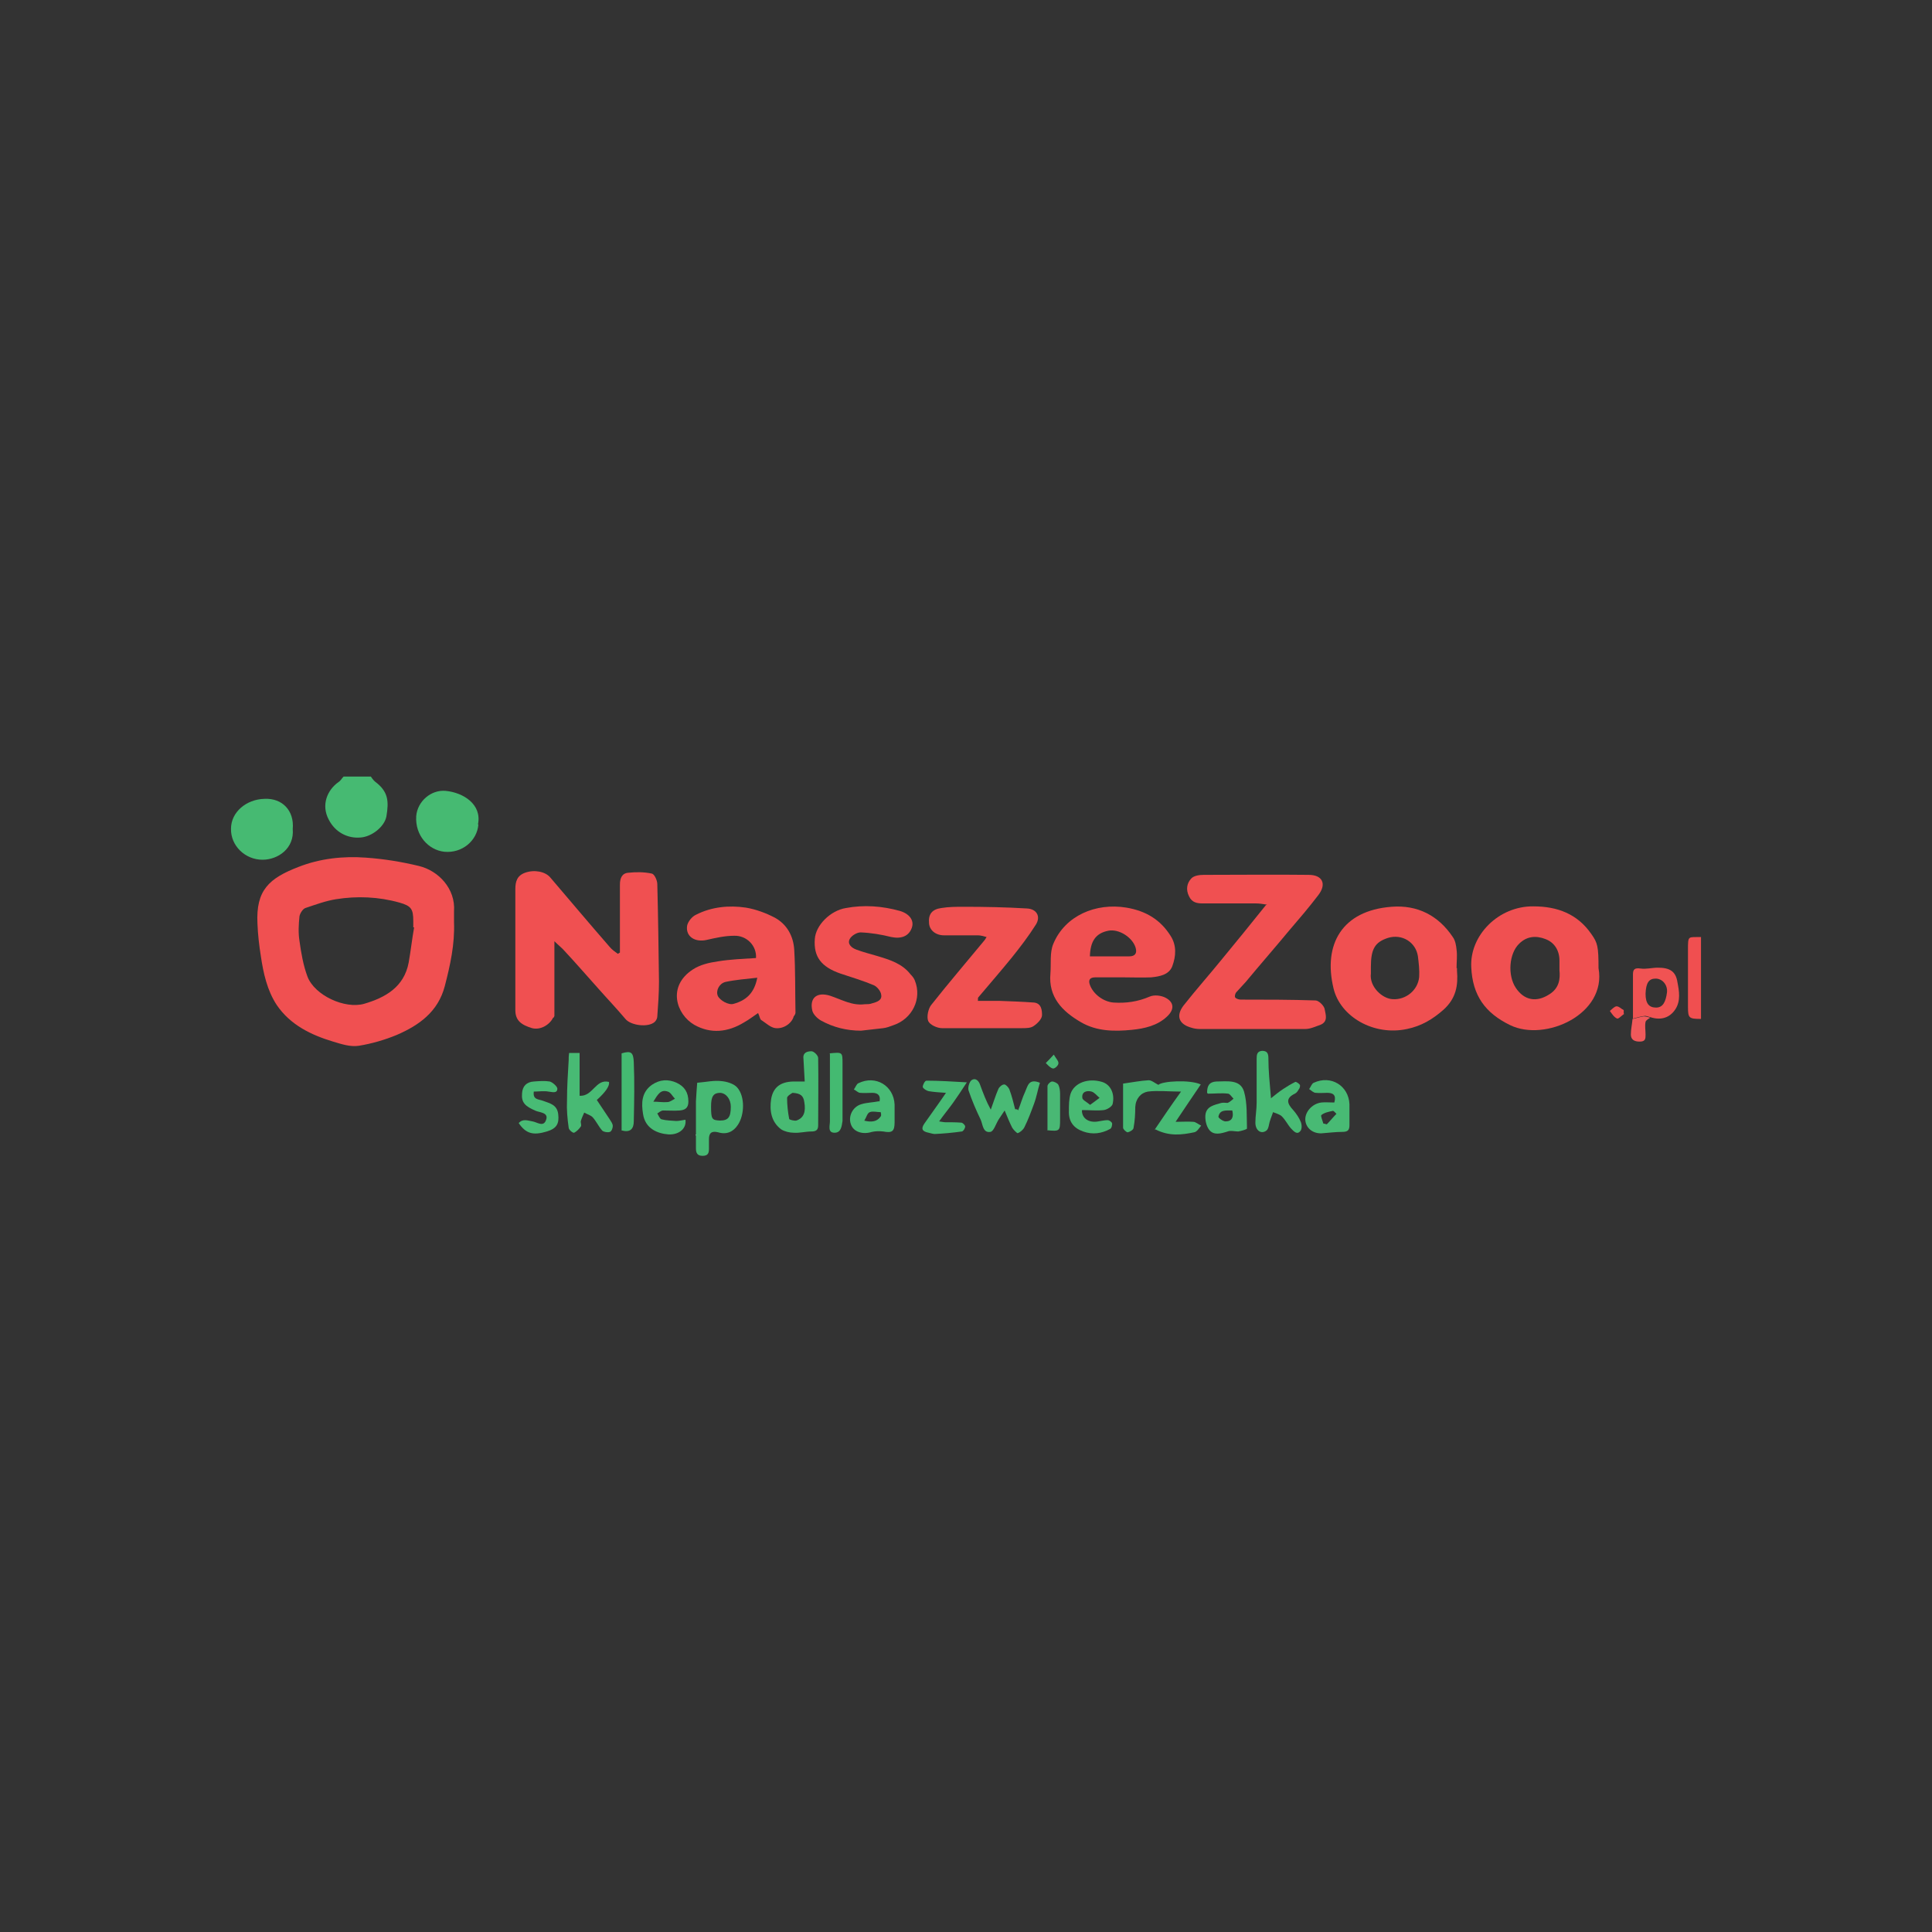 <?xml version="1.0" encoding="UTF-8"?>
<svg id="Layer_1" data-name="Layer 1" xmlns="http://www.w3.org/2000/svg" viewBox="0 0 46 46">
  <rect x="0" y="0" width="46" height="46" fill="#333333" stroke="none"/>
  <defs>
    <style>
      .cls-1 {
        fill: #49ba75;
      }

      .cls-2 {
        fill: #47ba74;
      }

      .cls-3 {
        fill: #f05051;
      }

      .cls-4 {
        fill: #48bb75;
      }

      .cls-5 {
        fill: #49b874;
      }

      .cls-6 {
        fill: #46ba72;
      }

      .cls-7 {
        fill: #f04f50;
      }

      .cls-8 {
        fill: #48ba74;
      }

      .cls-9 {
        fill: #48ba73;
      }

      .cls-10 {
        fill: #f0595b;
      }

      .cls-11 {
        fill: #e8f8f0;
      }

      .cls-12 {
        fill: #44ba71;
      }

      .cls-13 {
        fill: #f26c69;
      }

      .cls-14 {
        fill: #f05353;
      }

      .cls-15 {
        fill: #f05151;
      }
    </style>
  </defs>
  <path class="cls-6" d="m8.83,18.49s.06.09.1.12c.32.24.33.47.27.83-.05.25-.35.48-.61.5-.32.03-.61-.13-.76-.42-.19-.35-.04-.71.23-.9.05-.03.08-.09.12-.13.22,0,.44,0,.66,0Z"/>
  <path class="cls-7" d="m40.5,24.26c-.29,0-.31-.02-.31-.29,0-.45,0-.9,0-1.35,0-.36,0-.3.31-.31v1.95Z"/>
  <path class="cls-3" d="m10.81,21.96c.02.52-.09,1.02-.22,1.52-.16.61-.61.93-1.14,1.16-.29.12-.6.21-.91.26-.2.03-.41-.04-.61-.1-.53-.16-1.02-.4-1.34-.87-.23-.35-.32-.76-.38-1.17-.04-.25-.07-.51-.08-.77-.04-.8.28-1.08.98-1.35.51-.2,1.06-.26,1.6-.22.43.03.86.1,1.27.2.45.11.87.53.83,1.08,0,.09,0,.18,0,.27Zm-.94.12s-.02,0-.03,0c0-.05,0-.1,0-.15,0-.29-.05-.36-.33-.44-.5-.14-1.01-.16-1.51-.08-.25.04-.49.13-.73.21-.06.02-.13.13-.14.2-.02.19-.03.39,0,.58.04.29.09.58.19.85.17.45.89.78,1.35.65.51-.15.95-.4,1.06-.98.05-.28.08-.56.13-.84Z"/>
  <path class="cls-3" d="m13.17,24.23c-.09.18-.31.3-.5.25-.27-.08-.4-.19-.4-.43,0-.96,0-1.92,0-2.88,0-.18.04-.32.23-.39.22-.08.48-.03.6.11.47.55.94,1.11,1.42,1.66.05.06.12.11.19.16.02-.01.03-.02.05-.03,0-.32,0-.63,0-.95,0-.22,0-.45,0-.67,0-.15.05-.27.2-.28.18-.02.38-.02.56.02.06.01.13.16.13.25.02.77.03,1.55.04,2.32,0,.28-.02.56-.04.83,0,.05-.03.1-.06.13-.15.14-.57.09-.7-.07-.21-.25-.44-.49-.66-.74-.26-.29-.52-.59-.79-.88-.06-.07-.14-.13-.24-.23,0,.63,0,1.2,0,1.78,0,.01-.02.03-.02.04Z"/>
  <path class="cls-3" d="m30.17,21.54c-.12-.02-.19-.03-.27-.03-.42,0-.84,0-1.26,0-.14,0-.26-.02-.33-.17-.08-.16-.05-.31.05-.42.06-.07.19-.09.3-.09.83,0,1.66-.01,2.5,0,.33,0,.43.22.23.48-.22.29-.46.57-.7.85-.34.41-.69.81-1.03,1.22-.07.08-.15.16-.22.24-.03.03-.05.1-.03.13.02.03.09.05.13.05.59,0,1.19,0,1.78.02.08,0,.21.13.22.21.02.12.09.29-.1.37-.12.04-.24.1-.36.1-.84,0-1.68,0-2.52,0-.06,0-.13-.01-.19-.03-.3-.08-.38-.28-.19-.53.3-.38.62-.74.92-1.11.34-.41.67-.82,1.04-1.28Z"/>
  <path class="cls-3" d="m38.06,23.05c.2,1.1-1.27,1.76-2.1,1.36-.6-.29-.9-.71-.93-1.38-.04-.76.65-1.46,1.48-1.45.57,0,1.05.18,1.38.66.15.21.17.3.17.81Zm-.93.06c0-.11,0-.18,0-.24,0-.24-.12-.43-.33-.51-.23-.09-.45-.07-.63.11-.24.23-.28.75-.08,1.05.2.3.49.35.79.16.25-.15.27-.38.25-.58Z"/>
  <path class="cls-3" d="m34.69,23.05s0,.04,0,.06c.03.35-.02.66-.32.93-.26.23-.53.39-.87.46-.79.17-1.59-.29-1.75-.97-.25-1.04.2-1.85,1.38-1.94.62-.05,1.12.21,1.46.72.06.08.08.2.09.3.02.14,0,.29,0,.44Zm-2.05-.02c0,.05,0,.1,0,.15-.04.31.27.6.52.61.31.02.6-.21.63-.53.01-.16-.01-.33-.03-.49-.05-.34-.38-.54-.71-.44-.31.1-.41.26-.41.69Z"/>
  <path class="cls-3" d="m26.74,23.27c-.22,0-.44,0-.66,0-.14,0-.17.07-.13.18.08.22.32.4.56.42.3.02.58-.02.86-.14.11-.05.28-.03.39.03.2.11.2.28.03.44-.23.22-.54.29-.84.32-.41.04-.83.04-1.21-.18-.45-.26-.78-.6-.73-1.16.02-.24-.02-.5.07-.71.28-.67,1.01-.98,1.74-.86.47.08.81.29,1.05.67.15.23.13.49.04.73-.08.2-.3.24-.5.26-.22.01-.44,0-.66,0h0Zm-.79-.5c.31,0,.63,0,.94,0,.12,0,.19-.06.15-.2-.07-.25-.4-.46-.65-.41-.31.06-.43.26-.44.61Z"/>
  <path class="cls-3" d="m18.9,24.19c-.03.15-.22.31-.43.29-.12-.01-.23-.12-.34-.19-.04-.02-.04-.09-.08-.17-.12.08-.22.16-.33.22-.39.24-.8.28-1.19.06-.43-.25-.65-.92-.03-1.32.17-.11.38-.16.59-.19.3-.05.61-.06.91-.08.02-.29-.22-.54-.52-.53-.22,0-.44.05-.66.1-.27.06-.5-.08-.46-.34.02-.1.12-.22.21-.26.37-.19.79-.23,1.19-.17.24.04.48.13.69.24.29.16.44.44.46.76.03.5.02,1,.03,1.5,0,.03-.02.05-.03.08Zm-.88-.91c-.27.03-.52.05-.75.1-.15.04-.23.21-.18.33.05.11.26.23.38.19.29-.08.49-.25.56-.62Z"/>
  <path class="cls-15" d="m23.28,23.83c.19,0,.35,0,.51,0,.28.01.55.02.83.04.18.02.19.19.19.3,0,.09-.11.2-.2.26-.07.05-.18.05-.28.05-.63,0-1.26,0-1.9,0-.12,0-.29-.08-.33-.17-.04-.1,0-.29.07-.38.41-.52.84-1.02,1.26-1.53.02-.02.03-.04.06-.09-.08-.02-.14-.04-.2-.04-.27,0-.54,0-.81,0-.2,0-.35-.12-.36-.29-.02-.21.07-.33.29-.36.18-.03.36-.03.54-.03.5,0,1,.01,1.5.04.23.01.34.19.21.39-.17.27-.37.53-.57.78-.26.32-.53.63-.8.95-.01.01,0,.04-.01.1Z"/>
  <path class="cls-3" d="m20.5,24.54c-.34,0-.66-.08-.95-.24-.09-.05-.19-.15-.21-.24-.07-.31.12-.45.43-.35.27.09.52.24.82.2.06,0,.12,0,.17-.02.11-.03.25-.07.22-.21-.01-.08-.09-.18-.17-.22-.26-.11-.53-.19-.8-.28-.46-.16-.64-.4-.61-.82.02-.33.37-.68.74-.74.43-.08.86-.05,1.29.07.23.07.34.23.28.4-.07.2-.25.27-.49.22-.24-.06-.48-.1-.73-.11-.09,0-.22.08-.26.16-.06.12.05.21.16.25.16.06.32.1.49.15.3.09.6.18.8.44.04.04.08.09.1.14.18.44-.06.92-.51,1.07-.08.03-.16.06-.24.07-.18.02-.35.04-.53.06Z"/>
  <path class="cls-6" d="m6.97,19.74c.04.46-.35.73-.72.73-.41,0-.76-.33-.75-.74,0-.39.36-.7.8-.71.42-.02.71.28.67.72Z"/>
  <path class="cls-6" d="m11.39,19.63c-.03.39-.39.69-.81.65-.38-.04-.7-.39-.67-.85.03-.35.35-.63.7-.6.42.04.87.32.77.8Z"/>
  <path class="cls-2" d="m27.49,26.9c.21-.31.4-.59.63-.91-.3,0-.55-.03-.79,0-.17.03-.29.17-.3.37,0,.16-.01.33-.04.49,0,.05-.09.1-.14.11-.03,0-.11-.07-.11-.11,0-.36,0-.72,0-1.05.22-.03.42-.07.61-.08.07,0,.15.07.23.11.09-.09.75-.13,1.01-.01-.2.29-.39.58-.6.89.16,0,.29-.01.42,0,.06,0,.12.06.19.09-.05.06-.1.15-.17.16-.29.06-.59.1-.92-.07Z"/>
  <path class="cls-9" d="m19.16,25.75c-.01-.19-.02-.37-.03-.54-.02-.15.09-.18.19-.18.06,0,.16.1.16.16.01.53,0,1.07,0,1.61,0,.11-.06.14-.16.14-.14,0-.28.04-.42.03-.1,0-.22-.03-.3-.08-.24-.18-.28-.45-.24-.72.05-.29.23-.41.52-.42.08,0,.17,0,.27,0Zm-.29.27s-.13.07-.13.12c0,.17.02.34.05.5,0,.02.12.05.17.04.18-.06.23-.21.19-.44-.02-.15-.09-.21-.28-.22Z"/>
  <path class="cls-2" d="m16.57,26.56c0-.05,0-.1,0-.15,0-.06,0-.13,0-.19.01-.16.02-.33.03-.44.23-.02.4-.06.57-.04.13.01.3.06.38.15.19.21.18.65.02.89-.11.17-.27.24-.47.18-.16-.04-.22.02-.22.16,0,.08,0,.15,0,.23,0,.1-.02.17-.15.17-.13,0-.16-.07-.16-.18,0-.1,0-.19,0-.29,0-.01,0-.03,0-.04,0-.04,0-.08,0-.12,0-.11,0-.23,0-.34Zm.36-.22c0,.31.02.33.21.34.2,0,.26-.08.26-.33,0-.18-.11-.32-.25-.33-.16,0-.22.08-.22.32Z"/>
  <path class="cls-1" d="m24.24,26.44c.06-.15.1-.3.17-.45.06-.13.08-.32.35-.21-.05.16-.08.34-.14.5-.07.19-.14.38-.23.56-.03.06-.1.12-.16.14-.02,0-.1-.08-.13-.13-.06-.12-.11-.24-.18-.41-.06.09-.1.15-.14.21-.07.11-.12.29-.2.3-.18.03-.18-.18-.23-.29-.11-.23-.21-.46-.29-.7-.02-.07.02-.2.07-.24.1-.07.18.02.21.12.07.19.14.38.25.58.06-.16.11-.33.18-.49.02-.05.09-.11.14-.11.04,0,.1.07.12.11.06.16.1.32.14.48.02,0,.04,0,.06.01Z"/>
  <path class="cls-8" d="m13.53,25.07h.27v1.02c.32.02.38-.41.7-.33q.03.14-.29.43c.1.15.2.3.3.45.03.05.08.11.08.17,0,.05-.03.13-.07.14-.05.02-.15,0-.18-.03-.09-.1-.14-.22-.23-.32-.05-.05-.13-.07-.2-.11-.03.07-.06.13-.08.2-.01.04.02.1,0,.13-.04.06-.1.12-.16.15-.03.01-.13-.07-.13-.12-.03-.21-.05-.43-.04-.64,0-.32.02-.64.04-.97,0-.05,0-.1.01-.17Z"/>
  <path class="cls-8" d="m30.26,26.15c.11-.09.2-.16.29-.22.09-.06.19-.12.29-.17.02-.01.09.04.11.07.01.02,0,.08-.03.11-.02.04-.05.08-.09.1-.23.11-.18.24-.04.39.07.08.14.18.18.28.03.07.03.18-.01.22-.08.1-.16,0-.22-.06-.08-.09-.13-.2-.22-.29-.05-.05-.14-.07-.21-.1-.02.07-.05.13-.07.2-.03.08-.03.2-.09.24-.12.09-.26,0-.26-.19,0-.16.03-.31.03-.47,0-.35,0-.7,0-1.05,0-.1.01-.18.13-.19.12,0,.15.06.15.18,0,.29.03.58.06.93Z"/>
  <path class="cls-14" d="m38.88,24.26c0-.35,0-.71,0-1.06,0-.12.04-.16.18-.14.13.02.28-.02.41-.02.28,0,.43.08.47.35.04.21.08.44-.05.64-.13.2-.34.27-.59.19-.05-.01-.11-.04-.15-.03-.09.01-.18.04-.26.06Zm.54-.96c-.16,0-.23.1-.24.36,0,.23.08.33.25.33.16,0,.23-.13.26-.36.02-.18-.11-.33-.27-.33Z"/>
  <path class="cls-4" d="m16.32,26.66c.03.2-.14.36-.4.35-.27-.02-.56-.14-.61-.49-.04-.25-.04-.51.21-.69.19-.13.39-.14.59-.05.19.09.28.23.28.45,0,.16-.09.2-.21.21-.13.01-.26,0-.39,0-.05,0-.09.04-.14.07.03.05.06.13.1.14.11.03.23.03.35.04.07,0,.15-.02.22-.03Zm-.78-.43c.14,0,.24.02.35.01.06,0,.12-.05.18-.08-.06-.06-.1-.15-.17-.17-.17-.06-.24.07-.35.25Z"/>
  <path class="cls-4" d="m20.94,26.23c.03-.13-.02-.21-.17-.21-.1,0-.19.01-.29,0-.05,0-.1-.06-.15-.08.04-.05.06-.13.11-.15.41-.2.84.06.86.51,0,.14,0,.28,0,.42,0,.22-.06.26-.27.22-.09-.01-.18-.01-.27.01-.22.07-.44,0-.5-.18-.07-.19.04-.42.25-.48.13-.04.27-.04.42-.07Zm-.37.45c.19.05.32.02.4-.1.02-.02,0-.1,0-.1-.09,0-.19-.03-.26,0-.06.02-.08.12-.13.2Z"/>
  <path class="cls-4" d="m28.74,26.02c0-.18.06-.26.22-.27.25,0,.57-.06.66.24.08.28.06.58.07.88,0,.02-.14.06-.21.07-.08,0-.18-.03-.25,0-.16.05-.33.1-.44-.04-.07-.09-.1-.24-.09-.35.02-.21.21-.24.38-.29.05-.01.11,0,.15,0,.05-.02.09-.06.14-.1-.04-.04-.09-.12-.13-.12-.15-.02-.31,0-.48,0Zm.59.42c-.15,0-.29-.02-.32.15,0,.03.11.11.17.11.15,0,.2-.1.16-.26Z"/>
  <path class="cls-8" d="m31.77,26.25c.05-.18-.03-.23-.17-.23-.09,0-.18.01-.27,0-.06,0-.11-.06-.16-.09.04-.05.06-.13.11-.15.41-.19.83.07.85.51,0,.16,0,.33,0,.5,0,.13-.05.16-.18.16-.15,0-.29.02-.44.03-.22.03-.41-.1-.43-.3-.02-.19.15-.4.38-.43.09-.01.19,0,.3,0Zm-.26.5s.05.01.08.02c.08-.08.15-.17.23-.25-.03-.03-.07-.08-.09-.07-.09.02-.2.04-.27.1-.02.02.03.13.05.21Z"/>
  <path class="cls-9" d="m25.76,26.44c0,.2.18.3.39.26.07-.01.15-.03.22-.03.04,0,.1.04.11.08,0,.04-.01.11-.05.13-.2.11-.42.14-.64.06-.23-.08-.35-.24-.34-.49,0-.14,0-.28.04-.41.09-.26.42-.38.75-.28.2.06.31.28.25.53-.02.06-.13.13-.21.14-.16.02-.33,0-.51,0Zm.19-.13c.1-.07.16-.12.23-.17-.06-.05-.12-.13-.19-.15-.11-.03-.24,0-.22.15,0,.05.11.1.19.17Z"/>
  <path class="cls-2" d="m22.52,26.02c-.16-.01-.29-.02-.41-.04-.05-.01-.13-.06-.14-.1,0-.05.05-.15.09-.15.3,0,.6.02.96.04-.13.2-.23.35-.33.49-.1.14-.21.27-.33.44.07.01.11.02.15.02.13,0,.25,0,.38.01.03,0,.09.06.09.09,0,.05-.05.12-.08.12-.21.03-.43.05-.64.06-.05,0-.1-.02-.15-.03-.15-.03-.19-.09-.1-.22.16-.23.33-.46.52-.74Z"/>
  <path class="cls-4" d="m12.71,25.99c-.03.2.12.18.22.22.16.06.33.09.36.31.03.24-.04.35-.27.42-.33.1-.5.05-.67-.2.1-.11.21-.06.33-.04.11.02.26.14.32-.03.07-.18-.14-.18-.24-.22-.26-.11-.35-.2-.33-.42.01-.17.11-.27.28-.28.13-.01.26-.02.38,0,.07.02.18.12.18.17,0,.12-.12.08-.21.07-.11-.02-.23,0-.35,0Z"/>
  <path class="cls-12" d="m19.75,25.08c.31-.03.31-.03.31.24,0,.42,0,.84,0,1.26,0,.04,0,.08,0,.11-.02.12-.03.28-.19.28-.17,0-.11-.17-.11-.27,0-.48,0-.95,0-1.43,0-.06,0-.12,0-.18Z"/>
  <path class="cls-12" d="m14.8,26.92v-1.84c.23-.07.28-.02.29.21.02.47.01.94,0,1.41,0,.17-.08.28-.3.21Z"/>
  <path class="cls-5" d="m24.94,26.92c0-.36,0-.71,0-1.06,0-.04.07-.11.11-.11.05,0,.13.04.15.08.03.06.04.14.04.22,0,.2,0,.41,0,.61,0,.27-.01.28-.31.25Z"/>
  <path class="cls-10" d="m38.88,24.26c.09-.02.17-.05.26-.06.05,0,.1.02.15.03-.04.03-.1.06-.11.1-.02.1,0,.2,0,.3,0,.1,0,.17-.14.17-.12,0-.21-.04-.21-.17,0-.12.03-.25.04-.37Z"/>
  <path class="cls-3" d="m38.67,24.14c-.06.04-.14.13-.17.11-.07-.03-.12-.11-.17-.18.05-.04.11-.11.16-.11.06,0,.11.06.17.09,0,.03,0,.05,0,.08Z"/>
  <path class="cls-1" d="m25.09,25.11c.06.1.12.16.11.21,0,.05-.09.13-.13.12-.06-.01-.12-.08-.17-.13.05-.05.1-.1.19-.2Z"/>
  <path class="cls-11" d="m16.57,26.56c0,.11,0,.23,0,.34,0-.11,0-.23,0-.34Z"/>
  <path class="cls-11" d="m16.57,26.21c0,.06,0,.13,0,.19,0-.06,0-.13,0-.19Z"/>
  <path class="cls-13" d="m18.9,24.19s.02-.05.03-.08c0,.03-.02.05-.03.08Z"/>
  <path class="cls-13" d="m13.17,24.23s.02-.03.02-.04c0,.01-.02.03-.02.04Z"/>
  <path class="cls-11" d="m16.57,27.01s0,.03,0,.04c0,0,0-.02-.01-.03,0,0,0,0,.01-.01Z"/>
</svg>